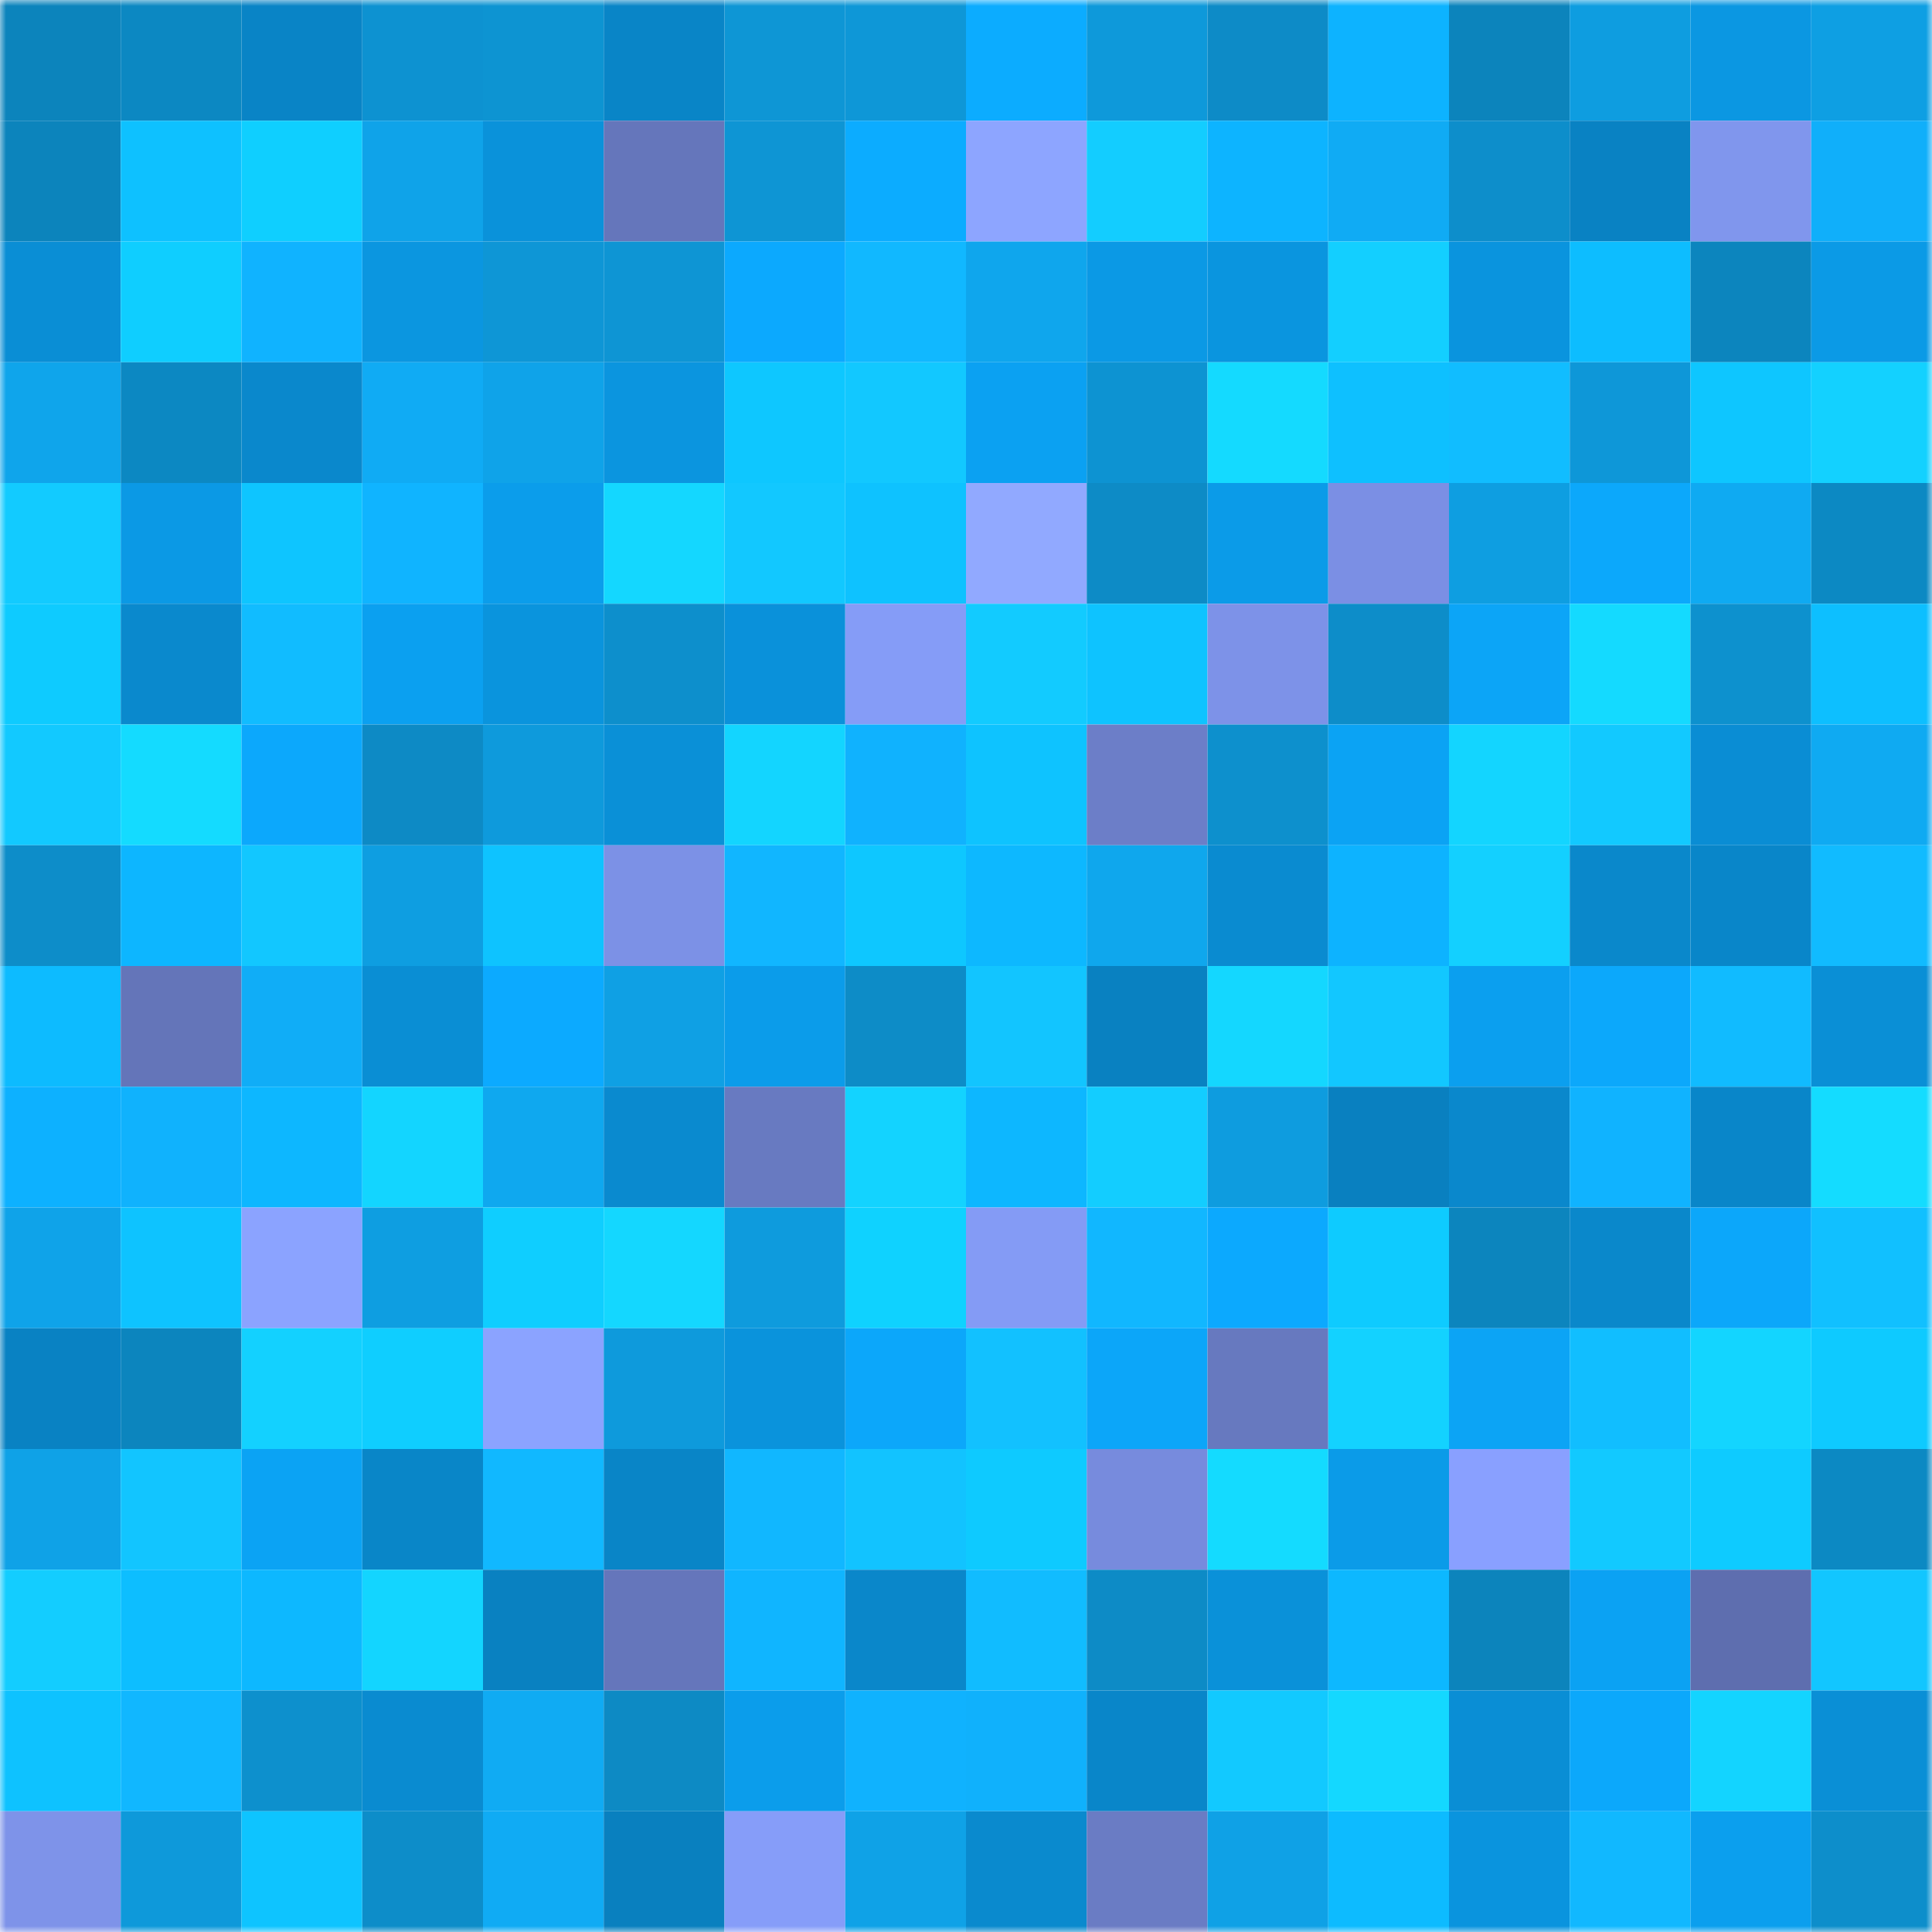 <svg viewBox="0 0 160 160" fill="none" role="img" xmlns="http://www.w3.org/2000/svg" width="240" height="240" name="ens%2Cjkchizle.eth"><mask id="1070325763" mask-type="alpha" maskUnits="userSpaceOnUse" x="0" y="0" width="160" height="160"><rect width="160" height="160" fill="#FFFFFF"></rect></mask><g mask="url(#1070325763)"><rect x="0" y="0" width="10" height="10" fill="#0c84bc"></rect><rect x="10" y="0" width="10" height="10" fill="#0c88c2"></rect><rect x="20" y="0" width="10" height="10" fill="#0984c6"></rect><rect x="30" y="0" width="10" height="10" fill="#0d92d1"></rect><rect x="40" y="0" width="10" height="10" fill="#0d94d2"></rect><rect x="50" y="0" width="10" height="10" fill="#0985c7"></rect><rect x="60" y="0" width="10" height="10" fill="#0e96d5"></rect><rect x="70" y="0" width="10" height="10" fill="#0e97d7"></rect><rect x="80" y="0" width="10" height="10" fill="#0cacff"></rect><rect x="90" y="0" width="10" height="10" fill="#0e99da"></rect><rect x="100" y="0" width="10" height="10" fill="#0d8bc7"></rect><rect x="110" y="0" width="10" height="10" fill="#0db3ff"></rect><rect x="120" y="0" width="10" height="10" fill="#0c84bc"></rect><rect x="130" y="0" width="10" height="10" fill="#0e9de0"></rect><rect x="140" y="0" width="10" height="10" fill="#0b97e2"></rect><rect x="150" y="0" width="10" height="10" fill="#0e9fe3"></rect><rect x="0" y="10" width="10" height="10" fill="#0c84bc"></rect><rect x="10" y="10" width="10" height="10" fill="#0ec1ff"></rect><rect x="20" y="10" width="10" height="10" fill="#0fcfff"></rect><rect x="30" y="10" width="10" height="10" fill="#0fa3e9"></rect><rect x="40" y="10" width="10" height="10" fill="#0a92da"></rect><rect x="50" y="10" width="10" height="10" fill="#6576bb"></rect><rect x="60" y="10" width="10" height="10" fill="#0e95d4"></rect><rect x="70" y="10" width="10" height="10" fill="#0cacff"></rect><rect x="80" y="10" width="10" height="10" fill="#8da5ff"></rect><rect x="90" y="10" width="10" height="10" fill="#13cdff"></rect><rect x="100" y="10" width="10" height="10" fill="#0db4ff"></rect><rect x="110" y="10" width="10" height="10" fill="#10abf4"></rect><rect x="120" y="10" width="10" height="10" fill="#0d8ecb"></rect><rect x="130" y="10" width="10" height="10" fill="#0982c3"></rect><rect x="140" y="10" width="10" height="10" fill="#8096ed"></rect><rect x="150" y="10" width="10" height="10" fill="#10affa"></rect><rect x="0" y="20" width="10" height="10" fill="#0a8ed5"></rect><rect x="10" y="20" width="10" height="10" fill="#0fceff"></rect><rect x="20" y="20" width="10" height="10" fill="#10b3ff"></rect><rect x="30" y="20" width="10" height="10" fill="#0b96e0"></rect><rect x="40" y="20" width="10" height="10" fill="#0e96d6"></rect><rect x="50" y="20" width="10" height="10" fill="#0e95d4"></rect><rect x="60" y="20" width="10" height="10" fill="#0ca9fe"></rect><rect x="70" y="20" width="10" height="10" fill="#11b8ff"></rect><rect x="80" y="20" width="10" height="10" fill="#0fa6ed"></rect><rect x="90" y="20" width="10" height="10" fill="#0b99e5"></rect><rect x="100" y="20" width="10" height="10" fill="#0a95df"></rect><rect x="110" y="20" width="10" height="10" fill="#13cfff"></rect><rect x="120" y="20" width="10" height="10" fill="#0a94de"></rect><rect x="130" y="20" width="10" height="10" fill="#0dbdff"></rect><rect x="140" y="20" width="10" height="10" fill="#0c85be"></rect><rect x="150" y="20" width="10" height="10" fill="#0b9ae6"></rect><rect x="0" y="30" width="10" height="10" fill="#0fa5eb"></rect><rect x="10" y="30" width="10" height="10" fill="#0c88c2"></rect><rect x="20" y="30" width="10" height="10" fill="#0a88cc"></rect><rect x="30" y="30" width="10" height="10" fill="#10abf4"></rect><rect x="40" y="30" width="10" height="10" fill="#0fa3e9"></rect><rect x="50" y="30" width="10" height="10" fill="#0b95df"></rect><rect x="60" y="30" width="10" height="10" fill="#0ec7ff"></rect><rect x="70" y="30" width="10" height="10" fill="#12c8ff"></rect><rect x="80" y="30" width="10" height="10" fill="#0ba1f2"></rect><rect x="90" y="30" width="10" height="10" fill="#0d93d2"></rect><rect x="100" y="30" width="10" height="10" fill="#14daff"></rect><rect x="110" y="30" width="10" height="10" fill="#0ec0ff"></rect><rect x="120" y="30" width="10" height="10" fill="#11bdff"></rect><rect x="130" y="30" width="10" height="10" fill="#0e97d8"></rect><rect x="140" y="30" width="10" height="10" fill="#0ec6ff"></rect><rect x="150" y="30" width="10" height="10" fill="#13d1ff"></rect><rect x="0" y="40" width="10" height="10" fill="#12cbff"></rect><rect x="10" y="40" width="10" height="10" fill="#0b99e5"></rect><rect x="20" y="40" width="10" height="10" fill="#0ec5ff"></rect><rect x="30" y="40" width="10" height="10" fill="#10b4ff"></rect><rect x="40" y="40" width="10" height="10" fill="#0b9deb"></rect><rect x="50" y="40" width="10" height="10" fill="#14d7ff"></rect><rect x="60" y="40" width="10" height="10" fill="#12c8ff"></rect><rect x="70" y="40" width="10" height="10" fill="#0ec2ff"></rect><rect x="80" y="40" width="10" height="10" fill="#91a9ff"></rect><rect x="90" y="40" width="10" height="10" fill="#0d8bc6"></rect><rect x="100" y="40" width="10" height="10" fill="#0b9be8"></rect><rect x="110" y="40" width="10" height="10" fill="#7b8fe4"></rect><rect x="120" y="40" width="10" height="10" fill="#0e9ee1"></rect><rect x="130" y="40" width="10" height="10" fill="#0ca8fb"></rect><rect x="140" y="40" width="10" height="10" fill="#0faaf2"></rect><rect x="150" y="40" width="10" height="10" fill="#0c89c3"></rect><rect x="0" y="50" width="10" height="10" fill="#0ecbff"></rect><rect x="10" y="50" width="10" height="10" fill="#0a89cd"></rect><rect x="20" y="50" width="10" height="10" fill="#11bcff"></rect><rect x="30" y="50" width="10" height="10" fill="#0ba0f0"></rect><rect x="40" y="50" width="10" height="10" fill="#0a94dd"></rect><rect x="50" y="50" width="10" height="10" fill="#0d8fcc"></rect><rect x="60" y="50" width="10" height="10" fill="#0a91da"></rect><rect x="70" y="50" width="10" height="10" fill="#859cf7"></rect><rect x="80" y="50" width="10" height="10" fill="#12cbff"></rect><rect x="90" y="50" width="10" height="10" fill="#0ec3ff"></rect><rect x="100" y="50" width="10" height="10" fill="#7d92e8"></rect><rect x="110" y="50" width="10" height="10" fill="#0d8dc9"></rect><rect x="120" y="50" width="10" height="10" fill="#0ca5f7"></rect><rect x="130" y="50" width="10" height="10" fill="#14daff"></rect><rect x="140" y="50" width="10" height="10" fill="#0d91ce"></rect><rect x="150" y="50" width="10" height="10" fill="#0dbfff"></rect><rect x="0" y="60" width="10" height="10" fill="#12c9ff"></rect><rect x="10" y="60" width="10" height="10" fill="#14dbff"></rect><rect x="20" y="60" width="10" height="10" fill="#0ca8fc"></rect><rect x="30" y="60" width="10" height="10" fill="#0d8ac5"></rect><rect x="40" y="60" width="10" height="10" fill="#0e9adc"></rect><rect x="50" y="60" width="10" height="10" fill="#0a90d7"></rect><rect x="60" y="60" width="10" height="10" fill="#13d5ff"></rect><rect x="70" y="60" width="10" height="10" fill="#10b2fe"></rect><rect x="80" y="60" width="10" height="10" fill="#0ec3ff"></rect><rect x="90" y="60" width="10" height="10" fill="#6c7ec8"></rect><rect x="100" y="60" width="10" height="10" fill="#0d90cd"></rect><rect x="110" y="60" width="10" height="10" fill="#0ba3f4"></rect><rect x="120" y="60" width="10" height="10" fill="#13d5ff"></rect><rect x="130" y="60" width="10" height="10" fill="#12c9ff"></rect><rect x="140" y="60" width="10" height="10" fill="#0a8dd4"></rect><rect x="150" y="60" width="10" height="10" fill="#0faaf2"></rect><rect x="0" y="70" width="10" height="10" fill="#0d8dc9"></rect><rect x="10" y="70" width="10" height="10" fill="#0db6ff"></rect><rect x="20" y="70" width="10" height="10" fill="#12c7ff"></rect><rect x="30" y="70" width="10" height="10" fill="#0e9ee1"></rect><rect x="40" y="70" width="10" height="10" fill="#0ec3ff"></rect><rect x="50" y="70" width="10" height="10" fill="#7c91e6"></rect><rect x="60" y="70" width="10" height="10" fill="#11b6ff"></rect><rect x="70" y="70" width="10" height="10" fill="#0ec7ff"></rect><rect x="80" y="70" width="10" height="10" fill="#0db8ff"></rect><rect x="90" y="70" width="10" height="10" fill="#0fa7ed"></rect><rect x="100" y="70" width="10" height="10" fill="#0a8bd0"></rect><rect x="110" y="70" width="10" height="10" fill="#0db3ff"></rect><rect x="120" y="70" width="10" height="10" fill="#13d0ff"></rect><rect x="130" y="70" width="10" height="10" fill="#0a88cb"></rect><rect x="140" y="70" width="10" height="10" fill="#0986c9"></rect><rect x="150" y="70" width="10" height="10" fill="#11bbff"></rect><rect x="0" y="80" width="10" height="10" fill="#0dbbff"></rect><rect x="10" y="80" width="10" height="10" fill="#6475b9"></rect><rect x="20" y="80" width="10" height="10" fill="#10adf7"></rect><rect x="30" y="80" width="10" height="10" fill="#0a8ed4"></rect><rect x="40" y="80" width="10" height="10" fill="#0caaff"></rect><rect x="50" y="80" width="10" height="10" fill="#0fa0e4"></rect><rect x="60" y="80" width="10" height="10" fill="#0b9cea"></rect><rect x="70" y="80" width="10" height="10" fill="#0d8cc7"></rect><rect x="80" y="80" width="10" height="10" fill="#12c5ff"></rect><rect x="90" y="80" width="10" height="10" fill="#0981c1"></rect><rect x="100" y="80" width="10" height="10" fill="#14d7ff"></rect><rect x="110" y="80" width="10" height="10" fill="#12c7ff"></rect><rect x="120" y="80" width="10" height="10" fill="#0b9fef"></rect><rect x="130" y="80" width="10" height="10" fill="#0ca8fb"></rect><rect x="140" y="80" width="10" height="10" fill="#11bbff"></rect><rect x="150" y="80" width="10" height="10" fill="#0a8fd6"></rect><rect x="0" y="90" width="10" height="10" fill="#0db1ff"></rect><rect x="10" y="90" width="10" height="10" fill="#10b2fd"></rect><rect x="20" y="90" width="10" height="10" fill="#0db7ff"></rect><rect x="30" y="90" width="10" height="10" fill="#13d5ff"></rect><rect x="40" y="90" width="10" height="10" fill="#0fa8ef"></rect><rect x="50" y="90" width="10" height="10" fill="#0a8acf"></rect><rect x="60" y="90" width="10" height="10" fill="#687ac1"></rect><rect x="70" y="90" width="10" height="10" fill="#13d3ff"></rect><rect x="80" y="90" width="10" height="10" fill="#0db7ff"></rect><rect x="90" y="90" width="10" height="10" fill="#13cdff"></rect><rect x="100" y="90" width="10" height="10" fill="#0e9cdf"></rect><rect x="110" y="90" width="10" height="10" fill="#0980c0"></rect><rect x="120" y="90" width="10" height="10" fill="#0a88cc"></rect><rect x="130" y="90" width="10" height="10" fill="#10b3ff"></rect><rect x="140" y="90" width="10" height="10" fill="#0986c9"></rect><rect x="150" y="90" width="10" height="10" fill="#14dcff"></rect><rect x="0" y="100" width="10" height="10" fill="#0fa3e9"></rect><rect x="10" y="100" width="10" height="10" fill="#0ec3ff"></rect><rect x="20" y="100" width="10" height="10" fill="#8ba3ff"></rect><rect x="30" y="100" width="10" height="10" fill="#0e9ee1"></rect><rect x="40" y="100" width="10" height="10" fill="#0fceff"></rect><rect x="50" y="100" width="10" height="10" fill="#14d7ff"></rect><rect x="60" y="100" width="10" height="10" fill="#0e9bdd"></rect><rect x="70" y="100" width="10" height="10" fill="#0fd2ff"></rect><rect x="80" y="100" width="10" height="10" fill="#849bf5"></rect><rect x="90" y="100" width="10" height="10" fill="#11b7ff"></rect><rect x="100" y="100" width="10" height="10" fill="#0ca9fe"></rect><rect x="110" y="100" width="10" height="10" fill="#0ecbff"></rect><rect x="120" y="100" width="10" height="10" fill="#0c85be"></rect><rect x="130" y="100" width="10" height="10" fill="#0a88cb"></rect><rect x="140" y="100" width="10" height="10" fill="#0ca7fa"></rect><rect x="150" y="100" width="10" height="10" fill="#11c0ff"></rect><rect x="0" y="110" width="10" height="10" fill="#0982c3"></rect><rect x="10" y="110" width="10" height="10" fill="#0c85be"></rect><rect x="20" y="110" width="10" height="10" fill="#13d1ff"></rect><rect x="30" y="110" width="10" height="10" fill="#0fceff"></rect><rect x="40" y="110" width="10" height="10" fill="#8ba3ff"></rect><rect x="50" y="110" width="10" height="10" fill="#0e9adc"></rect><rect x="60" y="110" width="10" height="10" fill="#0a93dc"></rect><rect x="70" y="110" width="10" height="10" fill="#0ca7fa"></rect><rect x="80" y="110" width="10" height="10" fill="#12c1ff"></rect><rect x="90" y="110" width="10" height="10" fill="#0ca6f9"></rect><rect x="100" y="110" width="10" height="10" fill="#6779bf"></rect><rect x="110" y="110" width="10" height="10" fill="#13d2ff"></rect><rect x="120" y="110" width="10" height="10" fill="#0ca4f5"></rect><rect x="130" y="110" width="10" height="10" fill="#11beff"></rect><rect x="140" y="110" width="10" height="10" fill="#13d5ff"></rect><rect x="150" y="110" width="10" height="10" fill="#0ecaff"></rect><rect x="0" y="120" width="10" height="10" fill="#0fa2e7"></rect><rect x="10" y="120" width="10" height="10" fill="#12c5ff"></rect><rect x="20" y="120" width="10" height="10" fill="#0ba3f4"></rect><rect x="30" y="120" width="10" height="10" fill="#0986c8"></rect><rect x="40" y="120" width="10" height="10" fill="#11b8ff"></rect><rect x="50" y="120" width="10" height="10" fill="#0985c7"></rect><rect x="60" y="120" width="10" height="10" fill="#11b7ff"></rect><rect x="70" y="120" width="10" height="10" fill="#12c3ff"></rect><rect x="80" y="120" width="10" height="10" fill="#0ecaff"></rect><rect x="90" y="120" width="10" height="10" fill="#778bdd"></rect><rect x="100" y="120" width="10" height="10" fill="#14dbff"></rect><rect x="110" y="120" width="10" height="10" fill="#0b9be8"></rect><rect x="120" y="120" width="10" height="10" fill="#89a0ff"></rect><rect x="130" y="120" width="10" height="10" fill="#12c9ff"></rect><rect x="140" y="120" width="10" height="10" fill="#0ecbff"></rect><rect x="150" y="120" width="10" height="10" fill="#0c89c3"></rect><rect x="0" y="130" width="10" height="10" fill="#13cdff"></rect><rect x="10" y="130" width="10" height="10" fill="#0dbeff"></rect><rect x="20" y="130" width="10" height="10" fill="#0db8ff"></rect><rect x="30" y="130" width="10" height="10" fill="#13d5ff"></rect><rect x="40" y="130" width="10" height="10" fill="#0981c1"></rect><rect x="50" y="130" width="10" height="10" fill="#6576bb"></rect><rect x="60" y="130" width="10" height="10" fill="#10b5ff"></rect><rect x="70" y="130" width="10" height="10" fill="#0a87ca"></rect><rect x="80" y="130" width="10" height="10" fill="#11bcff"></rect><rect x="90" y="130" width="10" height="10" fill="#0d8bc6"></rect><rect x="100" y="130" width="10" height="10" fill="#0a91d9"></rect><rect x="110" y="130" width="10" height="10" fill="#0db8ff"></rect><rect x="120" y="130" width="10" height="10" fill="#0c84bc"></rect><rect x="130" y="130" width="10" height="10" fill="#0ba2f3"></rect><rect x="140" y="130" width="10" height="10" fill="#5e6eaf"></rect><rect x="150" y="130" width="10" height="10" fill="#12c6ff"></rect><rect x="0" y="140" width="10" height="10" fill="#0ec2ff"></rect><rect x="10" y="140" width="10" height="10" fill="#11b7ff"></rect><rect x="20" y="140" width="10" height="10" fill="#0d90cd"></rect><rect x="30" y="140" width="10" height="10" fill="#0a8bd0"></rect><rect x="40" y="140" width="10" height="10" fill="#10abf3"></rect><rect x="50" y="140" width="10" height="10" fill="#0d8ac4"></rect><rect x="60" y="140" width="10" height="10" fill="#0b9deb"></rect><rect x="70" y="140" width="10" height="10" fill="#10b2fe"></rect><rect x="80" y="140" width="10" height="10" fill="#10b1fc"></rect><rect x="90" y="140" width="10" height="10" fill="#0986c9"></rect><rect x="100" y="140" width="10" height="10" fill="#12c9ff"></rect><rect x="110" y="140" width="10" height="10" fill="#14d8ff"></rect><rect x="120" y="140" width="10" height="10" fill="#0a8ed5"></rect><rect x="130" y="140" width="10" height="10" fill="#0ca8fb"></rect><rect x="140" y="140" width="10" height="10" fill="#13d4ff"></rect><rect x="150" y="140" width="10" height="10" fill="#0a8fd6"></rect><rect x="0" y="150" width="10" height="10" fill="#7e93e9"></rect><rect x="10" y="150" width="10" height="10" fill="#0e99da"></rect><rect x="20" y="150" width="10" height="10" fill="#0ec4ff"></rect><rect x="30" y="150" width="10" height="10" fill="#0d8dc9"></rect><rect x="40" y="150" width="10" height="10" fill="#10abf4"></rect><rect x="50" y="150" width="10" height="10" fill="#0980bf"></rect><rect x="60" y="150" width="10" height="10" fill="#869df9"></rect><rect x="70" y="150" width="10" height="10" fill="#0fa2e7"></rect><rect x="80" y="150" width="10" height="10" fill="#0a8ace"></rect><rect x="90" y="150" width="10" height="10" fill="#6a7cc4"></rect><rect x="100" y="150" width="10" height="10" fill="#0fa1e6"></rect><rect x="110" y="150" width="10" height="10" fill="#0dbbff"></rect><rect x="120" y="150" width="10" height="10" fill="#0a94de"></rect><rect x="130" y="150" width="10" height="10" fill="#11b8ff"></rect><rect x="140" y="150" width="10" height="10" fill="#0b9fee"></rect><rect x="150" y="150" width="10" height="10" fill="#0d8ecb"></rect></g></svg>